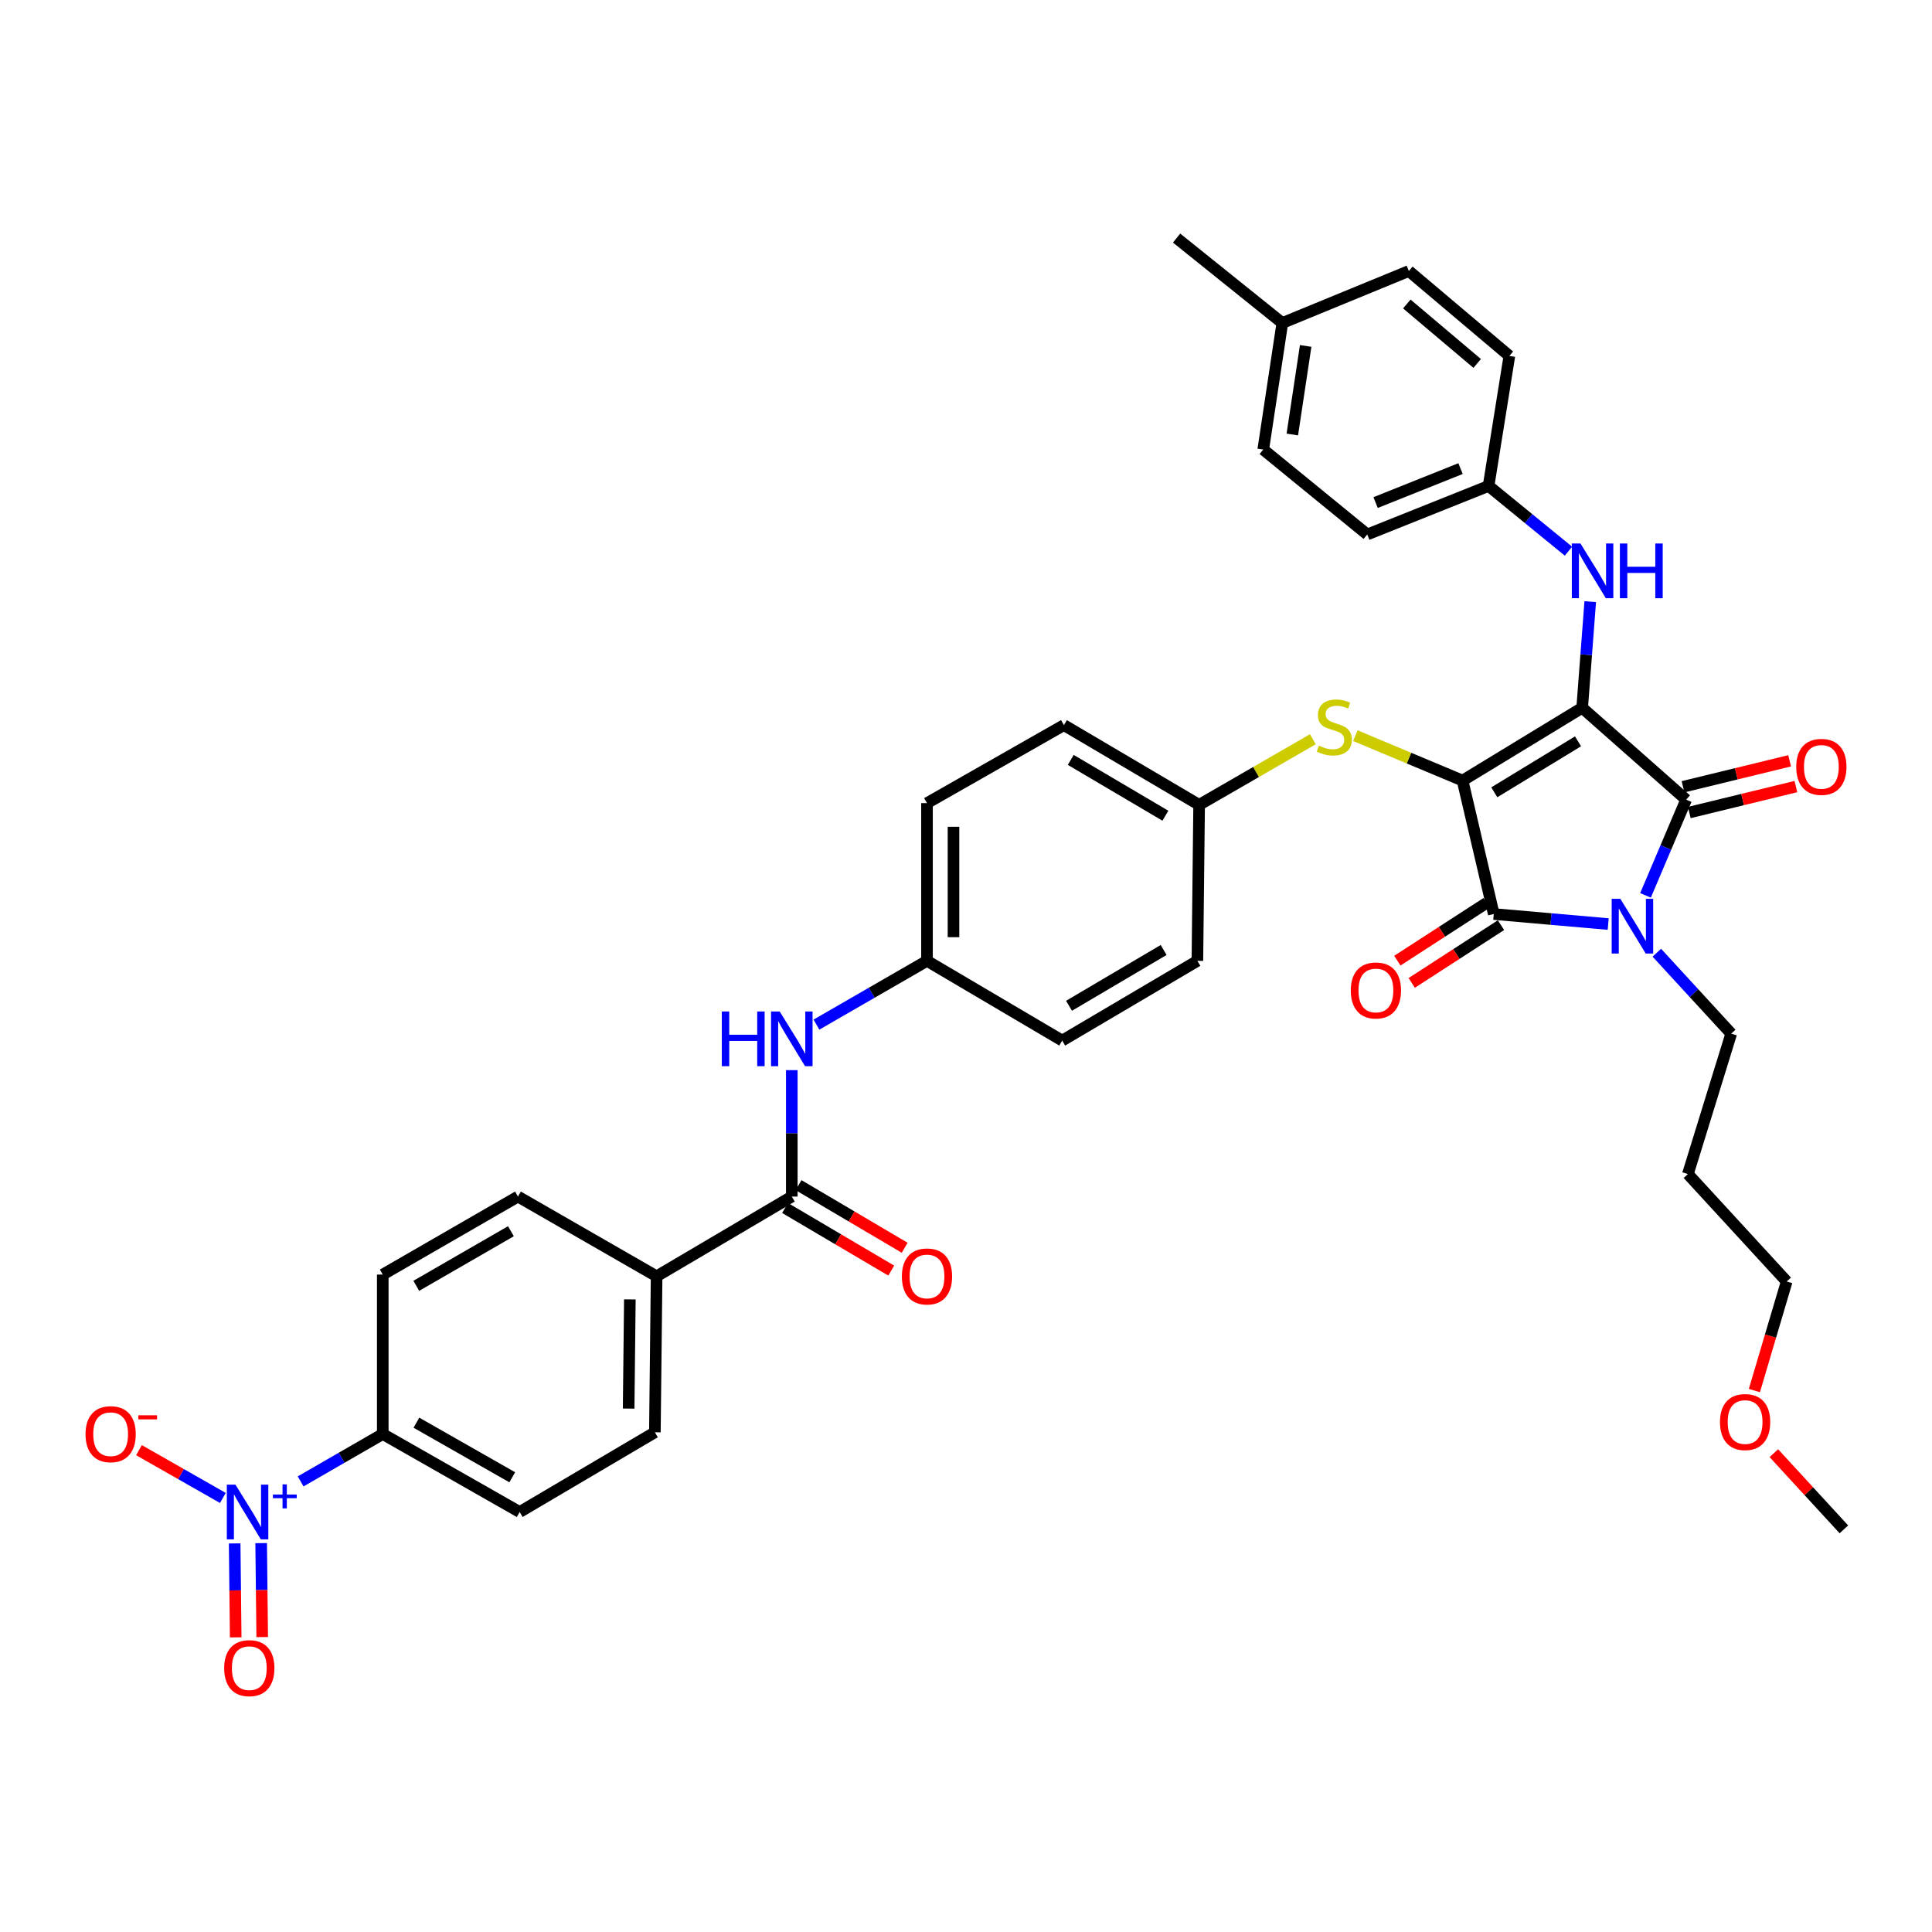 <?xml version='1.0' encoding='iso-8859-1'?>
<svg version='1.1' baseProfile='full'
              xmlns='http://www.w3.org/2000/svg'
                      xmlns:rdkit='http://www.rdkit.org/xml'
                      xmlns:xlink='http://www.w3.org/1999/xlink'
                  xml:space='preserve'
width='1000px' height='1000px' viewBox='0 0 1000 1000'>
<!-- END OF HEADER -->
<rect style='opacity:1.0;fill:#FFFFFF;stroke:none' width='1000' height='1000' x='0' y='0'> </rect>
<path class='bond-0' d='M 409.833,553.903 L 409.833,586.622' style='fill:none;fill-rule:evenodd;stroke:#0000FF;stroke-width:6px;stroke-linecap:butt;stroke-linejoin:miter;stroke-opacity:1' />
<path class='bond-0' d='M 409.833,586.622 L 409.833,619.34' style='fill:none;fill-rule:evenodd;stroke:#000000;stroke-width:6px;stroke-linecap:butt;stroke-linejoin:miter;stroke-opacity:1' />
<path class='bond-1' d='M 422.593,530.341 L 451.202,513.837' style='fill:none;fill-rule:evenodd;stroke:#0000FF;stroke-width:6px;stroke-linecap:butt;stroke-linejoin:miter;stroke-opacity:1' />
<path class='bond-1' d='M 451.202,513.837 L 479.811,497.332' style='fill:none;fill-rule:evenodd;stroke:#000000;stroke-width:6px;stroke-linecap:butt;stroke-linejoin:miter;stroke-opacity:1' />
<path class='bond-2' d='M 406.349,625.248 L 433.823,641.451' style='fill:none;fill-rule:evenodd;stroke:#000000;stroke-width:6px;stroke-linecap:butt;stroke-linejoin:miter;stroke-opacity:1' />
<path class='bond-2' d='M 433.823,641.451 L 461.296,657.653' style='fill:none;fill-rule:evenodd;stroke:#FF0000;stroke-width:6px;stroke-linecap:butt;stroke-linejoin:miter;stroke-opacity:1' />
<path class='bond-2' d='M 413.318,613.432 L 440.791,629.634' style='fill:none;fill-rule:evenodd;stroke:#000000;stroke-width:6px;stroke-linecap:butt;stroke-linejoin:miter;stroke-opacity:1' />
<path class='bond-2' d='M 440.791,629.634 L 468.265,645.837' style='fill:none;fill-rule:evenodd;stroke:#FF0000;stroke-width:6px;stroke-linecap:butt;stroke-linejoin:miter;stroke-opacity:1' />
<path class='bond-3' d='M 409.833,619.34 L 339.863,660.609' style='fill:none;fill-rule:evenodd;stroke:#000000;stroke-width:6px;stroke-linecap:butt;stroke-linejoin:miter;stroke-opacity:1' />
<path class='bond-4' d='M 757.025,404.026 L 818.932,366.347' style='fill:none;fill-rule:evenodd;stroke:#000000;stroke-width:6px;stroke-linecap:butt;stroke-linejoin:miter;stroke-opacity:1' />
<path class='bond-4' d='M 773.444,410.092 L 816.779,383.717' style='fill:none;fill-rule:evenodd;stroke:#000000;stroke-width:6px;stroke-linecap:butt;stroke-linejoin:miter;stroke-opacity:1' />
<path class='bond-5' d='M 757.025,404.026 L 773.175,473.105' style='fill:none;fill-rule:evenodd;stroke:#000000;stroke-width:6px;stroke-linecap:butt;stroke-linejoin:miter;stroke-opacity:1' />
<path class='bond-6' d='M 757.025,404.026 L 729.271,392.4' style='fill:none;fill-rule:evenodd;stroke:#000000;stroke-width:6px;stroke-linecap:butt;stroke-linejoin:miter;stroke-opacity:1' />
<path class='bond-6' d='M 729.271,392.4 L 701.516,380.774' style='fill:none;fill-rule:evenodd;stroke:#CCCC00;stroke-width:6px;stroke-linecap:butt;stroke-linejoin:miter;stroke-opacity:1' />
<path class='bond-7' d='M 818.932,366.347 L 872.753,413.895' style='fill:none;fill-rule:evenodd;stroke:#000000;stroke-width:6px;stroke-linecap:butt;stroke-linejoin:miter;stroke-opacity:1' />
<path class='bond-8' d='M 818.932,366.347 L 821.018,338.88' style='fill:none;fill-rule:evenodd;stroke:#000000;stroke-width:6px;stroke-linecap:butt;stroke-linejoin:miter;stroke-opacity:1' />
<path class='bond-8' d='M 821.018,338.88 L 823.103,311.414' style='fill:none;fill-rule:evenodd;stroke:#0000FF;stroke-width:6px;stroke-linecap:butt;stroke-linejoin:miter;stroke-opacity:1' />
<path class='bond-9' d='M 872.753,413.895 L 862.233,438.671' style='fill:none;fill-rule:evenodd;stroke:#000000;stroke-width:6px;stroke-linecap:butt;stroke-linejoin:miter;stroke-opacity:1' />
<path class='bond-9' d='M 862.233,438.671 L 851.712,463.446' style='fill:none;fill-rule:evenodd;stroke:#0000FF;stroke-width:6px;stroke-linecap:butt;stroke-linejoin:miter;stroke-opacity:1' />
<path class='bond-10' d='M 874.376,420.56 L 901.965,413.841' style='fill:none;fill-rule:evenodd;stroke:#000000;stroke-width:6px;stroke-linecap:butt;stroke-linejoin:miter;stroke-opacity:1' />
<path class='bond-10' d='M 901.965,413.841 L 929.554,407.123' style='fill:none;fill-rule:evenodd;stroke:#FF0000;stroke-width:6px;stroke-linecap:butt;stroke-linejoin:miter;stroke-opacity:1' />
<path class='bond-10' d='M 871.13,407.231 L 898.719,400.513' style='fill:none;fill-rule:evenodd;stroke:#000000;stroke-width:6px;stroke-linecap:butt;stroke-linejoin:miter;stroke-opacity:1' />
<path class='bond-10' d='M 898.719,400.513 L 926.308,393.794' style='fill:none;fill-rule:evenodd;stroke:#FF0000;stroke-width:6px;stroke-linecap:butt;stroke-linejoin:miter;stroke-opacity:1' />
<path class='bond-11' d='M 857.573,493.122 L 876.827,514.067' style='fill:none;fill-rule:evenodd;stroke:#0000FF;stroke-width:6px;stroke-linecap:butt;stroke-linejoin:miter;stroke-opacity:1' />
<path class='bond-11' d='M 876.827,514.067 L 896.082,535.012' style='fill:none;fill-rule:evenodd;stroke:#000000;stroke-width:6px;stroke-linecap:butt;stroke-linejoin:miter;stroke-opacity:1' />
<path class='bond-12' d='M 832.402,478.287 L 802.788,475.696' style='fill:none;fill-rule:evenodd;stroke:#0000FF;stroke-width:6px;stroke-linecap:butt;stroke-linejoin:miter;stroke-opacity:1' />
<path class='bond-12' d='M 802.788,475.696 L 773.175,473.105' style='fill:none;fill-rule:evenodd;stroke:#000000;stroke-width:6px;stroke-linecap:butt;stroke-linejoin:miter;stroke-opacity:1' />
<path class='bond-13' d='M 769.448,467.346 L 746.353,482.291' style='fill:none;fill-rule:evenodd;stroke:#000000;stroke-width:6px;stroke-linecap:butt;stroke-linejoin:miter;stroke-opacity:1' />
<path class='bond-13' d='M 746.353,482.291 L 723.257,497.236' style='fill:none;fill-rule:evenodd;stroke:#FF0000;stroke-width:6px;stroke-linecap:butt;stroke-linejoin:miter;stroke-opacity:1' />
<path class='bond-13' d='M 776.901,478.863 L 753.805,493.808' style='fill:none;fill-rule:evenodd;stroke:#000000;stroke-width:6px;stroke-linecap:butt;stroke-linejoin:miter;stroke-opacity:1' />
<path class='bond-13' d='M 753.805,493.808 L 730.71,508.753' style='fill:none;fill-rule:evenodd;stroke:#FF0000;stroke-width:6px;stroke-linecap:butt;stroke-linejoin:miter;stroke-opacity:1' />
<path class='bond-14' d='M 811.835,285.287 L 791.16,268.403' style='fill:none;fill-rule:evenodd;stroke:#0000FF;stroke-width:6px;stroke-linecap:butt;stroke-linejoin:miter;stroke-opacity:1' />
<path class='bond-14' d='M 791.16,268.403 L 770.484,251.518' style='fill:none;fill-rule:evenodd;stroke:#000000;stroke-width:6px;stroke-linecap:butt;stroke-linejoin:miter;stroke-opacity:1' />
<path class='bond-15' d='M 679.537,382.62 L 650.102,399.603' style='fill:none;fill-rule:evenodd;stroke:#CCCC00;stroke-width:6px;stroke-linecap:butt;stroke-linejoin:miter;stroke-opacity:1' />
<path class='bond-15' d='M 650.102,399.603 L 620.667,416.586' style='fill:none;fill-rule:evenodd;stroke:#000000;stroke-width:6px;stroke-linecap:butt;stroke-linejoin:miter;stroke-opacity:1' />
<path class='bond-16' d='M 620.667,416.586 L 550.689,375.317' style='fill:none;fill-rule:evenodd;stroke:#000000;stroke-width:6px;stroke-linecap:butt;stroke-linejoin:miter;stroke-opacity:1' />
<path class='bond-16' d='M 603.201,422.212 L 554.217,393.324' style='fill:none;fill-rule:evenodd;stroke:#000000;stroke-width:6px;stroke-linecap:butt;stroke-linejoin:miter;stroke-opacity:1' />
<path class='bond-17' d='M 620.667,416.586 L 619.767,497.332' style='fill:none;fill-rule:evenodd;stroke:#000000;stroke-width:6px;stroke-linecap:butt;stroke-linejoin:miter;stroke-opacity:1' />
<path class='bond-18' d='M 479.811,497.332 L 549.789,538.601' style='fill:none;fill-rule:evenodd;stroke:#000000;stroke-width:6px;stroke-linecap:butt;stroke-linejoin:miter;stroke-opacity:1' />
<path class='bond-19' d='M 479.811,497.332 L 479.811,415.694' style='fill:none;fill-rule:evenodd;stroke:#000000;stroke-width:6px;stroke-linecap:butt;stroke-linejoin:miter;stroke-opacity:1' />
<path class='bond-19' d='M 493.53,485.087 L 493.53,427.94' style='fill:none;fill-rule:evenodd;stroke:#000000;stroke-width:6px;stroke-linecap:butt;stroke-linejoin:miter;stroke-opacity:1' />
<path class='bond-20' d='M 550.689,375.317 L 479.811,415.694' style='fill:none;fill-rule:evenodd;stroke:#000000;stroke-width:6px;stroke-linecap:butt;stroke-linejoin:miter;stroke-opacity:1' />
<path class='bond-21' d='M 770.484,251.518 L 781.245,184.23' style='fill:none;fill-rule:evenodd;stroke:#000000;stroke-width:6px;stroke-linecap:butt;stroke-linejoin:miter;stroke-opacity:1' />
<path class='bond-22' d='M 770.484,251.518 L 707.686,276.637' style='fill:none;fill-rule:evenodd;stroke:#000000;stroke-width:6px;stroke-linecap:butt;stroke-linejoin:miter;stroke-opacity:1' />
<path class='bond-22' d='M 755.97,242.549 L 712.011,260.133' style='fill:none;fill-rule:evenodd;stroke:#000000;stroke-width:6px;stroke-linecap:butt;stroke-linejoin:miter;stroke-opacity:1' />
<path class='bond-23' d='M 663.726,167.189 L 653.857,232.678' style='fill:none;fill-rule:evenodd;stroke:#000000;stroke-width:6px;stroke-linecap:butt;stroke-linejoin:miter;stroke-opacity:1' />
<path class='bond-23' d='M 675.811,179.057 L 668.902,224.899' style='fill:none;fill-rule:evenodd;stroke:#000000;stroke-width:6px;stroke-linecap:butt;stroke-linejoin:miter;stroke-opacity:1' />
<path class='bond-24' d='M 663.726,167.189 L 608.999,123.23' style='fill:none;fill-rule:evenodd;stroke:#000000;stroke-width:6px;stroke-linecap:butt;stroke-linejoin:miter;stroke-opacity:1' />
<path class='bond-25' d='M 663.726,167.189 L 729.215,140.271' style='fill:none;fill-rule:evenodd;stroke:#000000;stroke-width:6px;stroke-linecap:butt;stroke-linejoin:miter;stroke-opacity:1' />
<path class='bond-26' d='M 781.245,184.23 L 729.215,140.271' style='fill:none;fill-rule:evenodd;stroke:#000000;stroke-width:6px;stroke-linecap:butt;stroke-linejoin:miter;stroke-opacity:1' />
<path class='bond-26' d='M 764.588,188.115 L 728.167,157.344' style='fill:none;fill-rule:evenodd;stroke:#000000;stroke-width:6px;stroke-linecap:butt;stroke-linejoin:miter;stroke-opacity:1' />
<path class='bond-27' d='M 873.653,607.68 L 896.082,535.012' style='fill:none;fill-rule:evenodd;stroke:#000000;stroke-width:6px;stroke-linecap:butt;stroke-linejoin:miter;stroke-opacity:1' />
<path class='bond-28' d='M 873.653,607.68 L 924.791,663.299' style='fill:none;fill-rule:evenodd;stroke:#000000;stroke-width:6px;stroke-linecap:butt;stroke-linejoin:miter;stroke-opacity:1' />
<path class='bond-29' d='M 908.065,719.753 L 916.428,691.526' style='fill:none;fill-rule:evenodd;stroke:#FF0000;stroke-width:6px;stroke-linecap:butt;stroke-linejoin:miter;stroke-opacity:1' />
<path class='bond-29' d='M 916.428,691.526 L 924.791,663.299' style='fill:none;fill-rule:evenodd;stroke:#000000;stroke-width:6px;stroke-linecap:butt;stroke-linejoin:miter;stroke-opacity:1' />
<path class='bond-30' d='M 918.15,752.164 L 936.271,771.875' style='fill:none;fill-rule:evenodd;stroke:#FF0000;stroke-width:6px;stroke-linecap:butt;stroke-linejoin:miter;stroke-opacity:1' />
<path class='bond-30' d='M 936.271,771.875 L 954.392,791.587' style='fill:none;fill-rule:evenodd;stroke:#000000;stroke-width:6px;stroke-linecap:butt;stroke-linejoin:miter;stroke-opacity:1' />
<path class='bond-31' d='M 707.686,276.637 L 653.857,232.678' style='fill:none;fill-rule:evenodd;stroke:#000000;stroke-width:6px;stroke-linecap:butt;stroke-linejoin:miter;stroke-opacity:1' />
<path class='bond-32' d='M 619.767,497.332 L 549.789,538.601' style='fill:none;fill-rule:evenodd;stroke:#000000;stroke-width:6px;stroke-linecap:butt;stroke-linejoin:miter;stroke-opacity:1' />
<path class='bond-32' d='M 602.302,491.706 L 553.317,520.595' style='fill:none;fill-rule:evenodd;stroke:#000000;stroke-width:6px;stroke-linecap:butt;stroke-linejoin:miter;stroke-opacity:1' />
<path class='bond-33' d='M 155.603,766.773 L 176.86,754.51' style='fill:none;fill-rule:evenodd;stroke:#0000FF;stroke-width:6px;stroke-linecap:butt;stroke-linejoin:miter;stroke-opacity:1' />
<path class='bond-33' d='M 176.86,754.51 L 198.116,742.248' style='fill:none;fill-rule:evenodd;stroke:#000000;stroke-width:6px;stroke-linecap:butt;stroke-linejoin:miter;stroke-opacity:1' />
<path class='bond-34' d='M 115.359,775.338 L 93.65,762.971' style='fill:none;fill-rule:evenodd;stroke:#0000FF;stroke-width:6px;stroke-linecap:butt;stroke-linejoin:miter;stroke-opacity:1' />
<path class='bond-34' d='M 93.65,762.971 L 71.94,750.605' style='fill:none;fill-rule:evenodd;stroke:#FF0000;stroke-width:6px;stroke-linecap:butt;stroke-linejoin:miter;stroke-opacity:1' />
<path class='bond-35' d='M 121.46,798.872 L 121.731,823.185' style='fill:none;fill-rule:evenodd;stroke:#0000FF;stroke-width:6px;stroke-linecap:butt;stroke-linejoin:miter;stroke-opacity:1' />
<path class='bond-35' d='M 121.731,823.185 L 122.002,847.498' style='fill:none;fill-rule:evenodd;stroke:#FF0000;stroke-width:6px;stroke-linecap:butt;stroke-linejoin:miter;stroke-opacity:1' />
<path class='bond-35' d='M 135.177,798.719 L 135.448,823.032' style='fill:none;fill-rule:evenodd;stroke:#0000FF;stroke-width:6px;stroke-linecap:butt;stroke-linejoin:miter;stroke-opacity:1' />
<path class='bond-35' d='M 135.448,823.032 L 135.719,847.346' style='fill:none;fill-rule:evenodd;stroke:#FF0000;stroke-width:6px;stroke-linecap:butt;stroke-linejoin:miter;stroke-opacity:1' />
<path class='bond-36' d='M 198.116,742.248 L 268.986,782.617' style='fill:none;fill-rule:evenodd;stroke:#000000;stroke-width:6px;stroke-linecap:butt;stroke-linejoin:miter;stroke-opacity:1' />
<path class='bond-36' d='M 215.537,736.383 L 265.145,764.642' style='fill:none;fill-rule:evenodd;stroke:#000000;stroke-width:6px;stroke-linecap:butt;stroke-linejoin:miter;stroke-opacity:1' />
<path class='bond-37' d='M 198.116,742.248 L 198.116,659.71' style='fill:none;fill-rule:evenodd;stroke:#000000;stroke-width:6px;stroke-linecap:butt;stroke-linejoin:miter;stroke-opacity:1' />
<path class='bond-38' d='M 339.863,660.609 L 268.094,619.34' style='fill:none;fill-rule:evenodd;stroke:#000000;stroke-width:6px;stroke-linecap:butt;stroke-linejoin:miter;stroke-opacity:1' />
<path class='bond-39' d='M 339.863,660.609 L 338.964,741.348' style='fill:none;fill-rule:evenodd;stroke:#000000;stroke-width:6px;stroke-linecap:butt;stroke-linejoin:miter;stroke-opacity:1' />
<path class='bond-39' d='M 326.011,672.567 L 325.381,729.085' style='fill:none;fill-rule:evenodd;stroke:#000000;stroke-width:6px;stroke-linecap:butt;stroke-linejoin:miter;stroke-opacity:1' />
<path class='bond-40' d='M 268.986,782.617 L 338.964,741.348' style='fill:none;fill-rule:evenodd;stroke:#000000;stroke-width:6px;stroke-linecap:butt;stroke-linejoin:miter;stroke-opacity:1' />
<path class='bond-41' d='M 198.116,659.71 L 268.094,619.34' style='fill:none;fill-rule:evenodd;stroke:#000000;stroke-width:6px;stroke-linecap:butt;stroke-linejoin:miter;stroke-opacity:1' />
<path class='bond-41' d='M 215.468,665.537 L 264.453,637.278' style='fill:none;fill-rule:evenodd;stroke:#000000;stroke-width:6px;stroke-linecap:butt;stroke-linejoin:miter;stroke-opacity:1' />
<path  class='atom-0' d='M 373.613 523.542
L 377.453 523.542
L 377.453 535.582
L 391.933 535.582
L 391.933 523.542
L 395.773 523.542
L 395.773 551.862
L 391.933 551.862
L 391.933 538.782
L 377.453 538.782
L 377.453 551.862
L 373.613 551.862
L 373.613 523.542
' fill='#0000FF'/>
<path  class='atom-0' d='M 403.573 523.542
L 412.853 538.542
Q 413.773 540.022, 415.253 542.702
Q 416.733 545.382, 416.813 545.542
L 416.813 523.542
L 420.573 523.542
L 420.573 551.862
L 416.693 551.862
L 406.733 535.462
Q 405.573 533.542, 404.333 531.342
Q 403.133 529.142, 402.773 528.462
L 402.773 551.862
L 399.093 551.862
L 399.093 523.542
L 403.573 523.542
' fill='#0000FF'/>
<path  class='atom-2' d='M 466.811 660.689
Q 466.811 653.889, 470.171 650.089
Q 473.531 646.289, 479.811 646.289
Q 486.091 646.289, 489.451 650.089
Q 492.811 653.889, 492.811 660.689
Q 492.811 667.569, 489.411 671.489
Q 486.011 675.369, 479.811 675.369
Q 473.571 675.369, 470.171 671.489
Q 466.811 667.609, 466.811 660.689
M 479.811 672.169
Q 484.131 672.169, 486.451 669.289
Q 488.811 666.369, 488.811 660.689
Q 488.811 655.129, 486.451 652.329
Q 484.131 649.489, 479.811 649.489
Q 475.491 649.489, 473.131 652.289
Q 470.811 655.089, 470.811 660.689
Q 470.811 666.409, 473.131 669.289
Q 475.491 672.169, 479.811 672.169
' fill='#FF0000'/>
<path  class='atom-6' d='M 838.683 465.224
L 847.963 480.224
Q 848.883 481.704, 850.363 484.384
Q 851.843 487.064, 851.923 487.224
L 851.923 465.224
L 855.683 465.224
L 855.683 493.544
L 851.803 493.544
L 841.843 477.144
Q 840.683 475.224, 839.443 473.024
Q 838.243 470.824, 837.883 470.144
L 837.883 493.544
L 834.203 493.544
L 834.203 465.224
L 838.683 465.224
' fill='#0000FF'/>
<path  class='atom-8' d='M 818.053 281.317
L 827.333 296.317
Q 828.253 297.797, 829.733 300.477
Q 831.213 303.157, 831.293 303.317
L 831.293 281.317
L 835.053 281.317
L 835.053 309.637
L 831.173 309.637
L 821.213 293.237
Q 820.053 291.317, 818.813 289.117
Q 817.613 286.917, 817.253 286.237
L 817.253 309.637
L 813.573 309.637
L 813.573 281.317
L 818.053 281.317
' fill='#0000FF'/>
<path  class='atom-8' d='M 838.453 281.317
L 842.293 281.317
L 842.293 293.357
L 856.773 293.357
L 856.773 281.317
L 860.613 281.317
L 860.613 309.637
L 856.773 309.637
L 856.773 296.557
L 842.293 296.557
L 842.293 309.637
L 838.453 309.637
L 838.453 281.317
' fill='#0000FF'/>
<path  class='atom-9' d='M 682.637 385.936
Q 682.957 386.056, 684.277 386.616
Q 685.597 387.176, 687.037 387.536
Q 688.517 387.856, 689.957 387.856
Q 692.637 387.856, 694.197 386.576
Q 695.757 385.256, 695.757 382.976
Q 695.757 381.416, 694.957 380.456
Q 694.197 379.496, 692.997 378.976
Q 691.797 378.456, 689.797 377.856
Q 687.277 377.096, 685.757 376.376
Q 684.277 375.656, 683.197 374.136
Q 682.157 372.616, 682.157 370.056
Q 682.157 366.496, 684.557 364.296
Q 686.997 362.096, 691.797 362.096
Q 695.077 362.096, 698.797 363.656
L 697.877 366.736
Q 694.477 365.336, 691.917 365.336
Q 689.157 365.336, 687.637 366.496
Q 686.117 367.616, 686.157 369.576
Q 686.157 371.096, 686.917 372.016
Q 687.717 372.936, 688.837 373.456
Q 689.997 373.976, 691.917 374.576
Q 694.477 375.376, 695.997 376.176
Q 697.517 376.976, 698.597 378.616
Q 699.717 380.216, 699.717 382.976
Q 699.717 386.896, 697.077 389.016
Q 694.477 391.096, 690.117 391.096
Q 687.597 391.096, 685.677 390.536
Q 683.797 390.016, 681.557 389.096
L 682.637 385.936
' fill='#CCCC00'/>
<path  class='atom-10' d='M 699.167 512.662
Q 699.167 505.862, 702.527 502.062
Q 705.887 498.262, 712.167 498.262
Q 718.447 498.262, 721.807 502.062
Q 725.167 505.862, 725.167 512.662
Q 725.167 519.542, 721.767 523.462
Q 718.367 527.342, 712.167 527.342
Q 705.927 527.342, 702.527 523.462
Q 699.167 519.582, 699.167 512.662
M 712.167 524.142
Q 716.487 524.142, 718.807 521.262
Q 721.167 518.342, 721.167 512.662
Q 721.167 507.102, 718.807 504.302
Q 716.487 501.462, 712.167 501.462
Q 707.847 501.462, 705.487 504.262
Q 703.167 507.062, 703.167 512.662
Q 703.167 518.382, 705.487 521.262
Q 707.847 524.142, 712.167 524.142
' fill='#FF0000'/>
<path  class='atom-11' d='M 929.731 396.934
Q 929.731 390.134, 933.091 386.334
Q 936.451 382.534, 942.731 382.534
Q 949.011 382.534, 952.371 386.334
Q 955.731 390.134, 955.731 396.934
Q 955.731 403.814, 952.331 407.734
Q 948.931 411.614, 942.731 411.614
Q 936.491 411.614, 933.091 407.734
Q 929.731 403.854, 929.731 396.934
M 942.731 408.414
Q 947.051 408.414, 949.371 405.534
Q 951.731 402.614, 951.731 396.934
Q 951.731 391.374, 949.371 388.574
Q 947.051 385.734, 942.731 385.734
Q 938.411 385.734, 936.051 388.534
Q 933.731 391.334, 933.731 396.934
Q 933.731 402.654, 936.051 405.534
Q 938.411 408.414, 942.731 408.414
' fill='#FF0000'/>
<path  class='atom-19' d='M 890.261 736.048
Q 890.261 729.248, 893.621 725.448
Q 896.981 721.648, 903.261 721.648
Q 909.541 721.648, 912.901 725.448
Q 916.261 729.248, 916.261 736.048
Q 916.261 742.928, 912.861 746.848
Q 909.461 750.728, 903.261 750.728
Q 897.021 750.728, 893.621 746.848
Q 890.261 742.968, 890.261 736.048
M 903.261 747.528
Q 907.581 747.528, 909.901 744.648
Q 912.261 741.728, 912.261 736.048
Q 912.261 730.488, 909.901 727.688
Q 907.581 724.848, 903.261 724.848
Q 898.941 724.848, 896.581 727.648
Q 894.261 730.448, 894.261 736.048
Q 894.261 741.768, 896.581 744.648
Q 898.941 747.528, 903.261 747.528
' fill='#FF0000'/>
<path  class='atom-30' d='M 121.878 768.457
L 131.158 783.457
Q 132.078 784.937, 133.558 787.617
Q 135.038 790.297, 135.118 790.457
L 135.118 768.457
L 138.878 768.457
L 138.878 796.777
L 134.998 796.777
L 125.038 780.377
Q 123.878 778.457, 122.638 776.257
Q 121.438 774.057, 121.078 773.377
L 121.078 796.777
L 117.398 796.777
L 117.398 768.457
L 121.878 768.457
' fill='#0000FF'/>
<path  class='atom-30' d='M 141.254 773.562
L 146.244 773.562
L 146.244 768.308
L 148.462 768.308
L 148.462 773.562
L 153.583 773.562
L 153.583 775.463
L 148.462 775.463
L 148.462 780.743
L 146.244 780.743
L 146.244 775.463
L 141.254 775.463
L 141.254 773.562
' fill='#0000FF'/>
<path  class='atom-32' d='M 44.269 742.328
Q 44.269 735.528, 47.629 731.728
Q 50.989 727.928, 57.269 727.928
Q 63.549 727.928, 66.909 731.728
Q 70.269 735.528, 70.269 742.328
Q 70.269 749.208, 66.869 753.128
Q 63.469 757.008, 57.269 757.008
Q 51.029 757.008, 47.629 753.128
Q 44.269 749.248, 44.269 742.328
M 57.269 753.808
Q 61.589 753.808, 63.909 750.928
Q 66.269 748.008, 66.269 742.328
Q 66.269 736.768, 63.909 733.968
Q 61.589 731.128, 57.269 731.128
Q 52.949 731.128, 50.589 733.928
Q 48.269 736.728, 48.269 742.328
Q 48.269 748.048, 50.589 750.928
Q 52.949 753.808, 57.269 753.808
' fill='#FF0000'/>
<path  class='atom-32' d='M 71.589 732.55
L 81.278 732.55
L 81.278 734.662
L 71.589 734.662
L 71.589 732.55
' fill='#FF0000'/>
<path  class='atom-33' d='M 116.038 863.436
Q 116.038 856.636, 119.398 852.836
Q 122.758 849.036, 129.038 849.036
Q 135.318 849.036, 138.678 852.836
Q 142.038 856.636, 142.038 863.436
Q 142.038 870.316, 138.638 874.236
Q 135.238 878.116, 129.038 878.116
Q 122.798 878.116, 119.398 874.236
Q 116.038 870.356, 116.038 863.436
M 129.038 874.916
Q 133.358 874.916, 135.678 872.036
Q 138.038 869.116, 138.038 863.436
Q 138.038 857.876, 135.678 855.076
Q 133.358 852.236, 129.038 852.236
Q 124.718 852.236, 122.358 855.036
Q 120.038 857.836, 120.038 863.436
Q 120.038 869.156, 122.358 872.036
Q 124.718 874.916, 129.038 874.916
' fill='#FF0000'/>
</svg>
